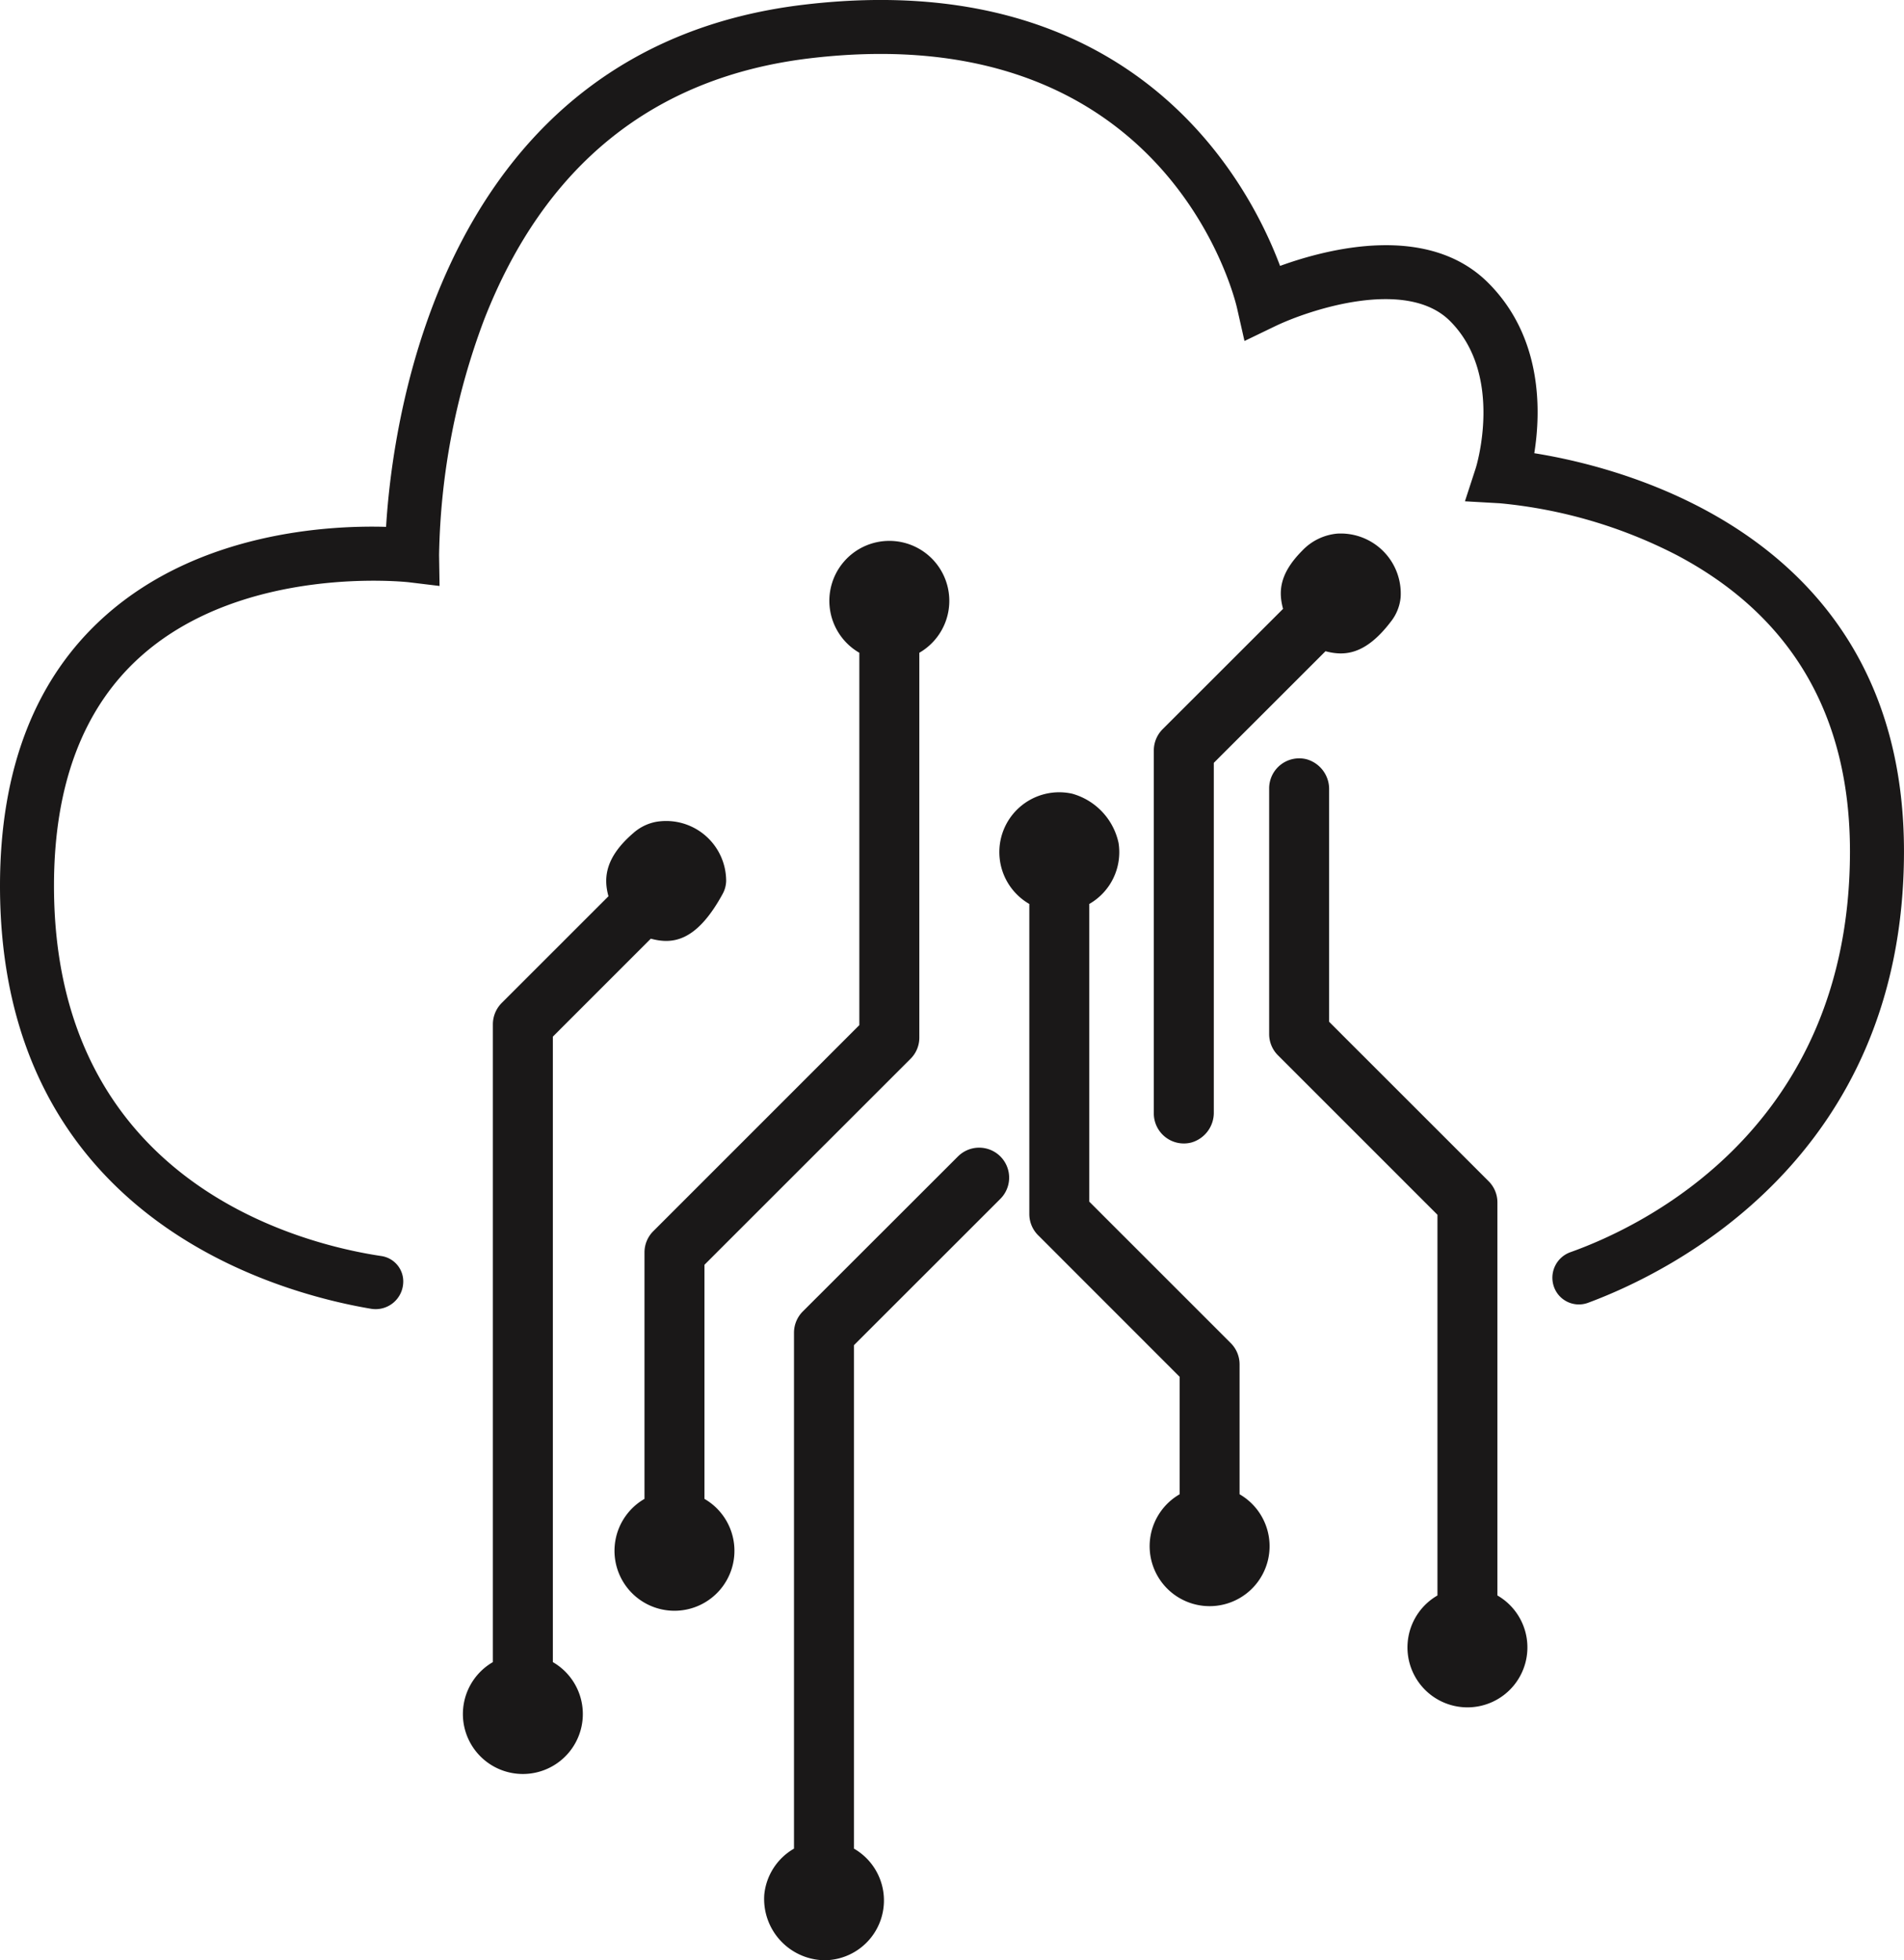 <svg id="Component_6_1" data-name="Component 6 – 1" xmlns="http://www.w3.org/2000/svg" xmlns:xlink="http://www.w3.org/1999/xlink" width="256.318" height="263.939" viewBox="0 0 256.318 263.939">
  <defs>
    <clipPath id="clip-path">
      <rect id="Rectangle_17" data-name="Rectangle 17" width="256.318" height="263.94" fill="none"/>
    </clipPath>
  </defs>
  <g id="Group_9" data-name="Group 9" clip-path="url(#clip-path)">
    <path id="Path_39" data-name="Path 39" d="M83.162,86.845,62.253,107.737a4.066,4.066,0,0,0-1.192,2.875v69.46a8.056,8.056,0,0,0-4,6.188,8.258,8.258,0,0,0,8.03,8.841,8.051,8.051,0,0,0,4.044-15.029V112.283l19.735-19.73a4.036,4.036,0,0,0-5.707-5.708" transform="translate(45.827 68.838)" fill="#1a1818"/>
    <path id="Path_40" data-name="Path 40" d="M91.171,121.831a4.169,4.169,0,0,0,3.025-4.11V70.709L109.232,55.68c2.455.647,5.308.588,8.771-3.95a6.2,6.2,0,0,0,1.346-3.329,8.081,8.081,0,0,0-8.544-8.558,7.415,7.415,0,0,0-4.733,2.323c-3.144,3.174-3.145,5.611-2.552,7.806L87.31,66.173a4.057,4.057,0,0,0-1.189,2.868v48.876a4.045,4.045,0,0,0,5.05,3.914" transform="translate(69.207 32.006)" fill="#1a1818"/>
    <path id="Path_41" data-name="Path 41" d="M106.933,153.662V136.171a4.042,4.042,0,0,0-1.181-2.855L86.7,114.264V74.179a8.03,8.03,0,0,0,3.941-8.217,8.809,8.809,0,0,0-6.231-6.626,8.057,8.057,0,0,0-5.782,14.844v41.746a4.039,4.039,0,0,0,1.185,2.859l19.05,19.059v15.819a8.073,8.073,0,1,0,8.073,0" transform="translate(59.94 47.535)" fill="#1a1818"/>
    <path id="Path_42" data-name="Path 42" d="M125.456,169.333V116.406a4.028,4.028,0,0,0-1.18-2.85L102.8,92.085V60.844a4.163,4.163,0,0,0-3.037-4.11,4.046,4.046,0,0,0-5.036,3.917V93.746A4.042,4.042,0,0,0,95.917,96.6l21.467,21.47v51.258a8.073,8.073,0,1,0,8.073,0" transform="translate(76.127 45.496)" fill="#1a1818"/>
    <path id="Path_43" data-name="Path 43" d="M57.976,169.352V137.83l27.752-27.743a4,4,0,0,0,1.174-2.832V55.427a8.074,8.074,0,1,0-8.075,0v50.135l-27.743,27.75a4.034,4.034,0,0,0-1.181,2.853v33.186a8.073,8.073,0,1,0,8.073,0" transform="translate(36.858 32.466)" fill="#1a1818"/>
    <path id="Path_44" data-name="Path 44" d="M46.661,174.541V90.322L59.847,77.135c2.765.738,6.04.6,9.637-5.966a3.832,3.832,0,0,0,.507-1.8A8.081,8.081,0,0,0,60.572,61.4a6.4,6.4,0,0,0-3.1,1.533c-3.795,3.275-4,6.055-3.324,8.488L39.776,85.791a4.073,4.073,0,0,0-1.189,2.873v85.877a8.073,8.073,0,1,0,8.073,0" transform="translate(27.765 49.254)" fill="#1a1818"/>
    <path id="Path_45" data-name="Path 45" d="M54.279,172.773a3.718,3.718,0,0,1-4.314,3.45C37.387,174.107,0,164.047,0,119.287c0-15.8,4.785-28.053,14.227-36.422C26.892,71.637,44.264,70.714,51.974,70.939c.873-14.508,7.44-64.475,56.193-70.3,44.69-5.342,60.024,24.111,64.156,35.165,6.563-2.383,19.959-5.784,28.023,2.283,7.333,7.332,7.1,17.331,6.2,22.936,12.708,2.031,49.769,11.565,49.769,53.612,0,41.355-31.473,56.676-42.52,60.778a3.56,3.56,0,0,1-4.7-2.475,3.652,3.652,0,0,1,2.3-4.33c9.611-3.421,37.648-16.611,37.648-53.973,0-18.3-7.851-31.727-23.335-39.9a65.2,65.2,0,0,0-23.784-6.971l-4.713-.267,1.463-4.489c.036-.114,3.861-12.448-3.47-19.782-5.9-5.9-19-1.493-23.55.7l-4.121,1.988-1.01-4.464c-.368-1.6-9.635-39.3-57.494-33.6-20.98,2.505-35.737,14.351-43.862,35.21a94.359,94.359,0,0,0-6.058,31.673l.065,4.165-4.136-.5c-.216-.025-22.112-2.446-36.023,9.922-7.8,6.929-11.747,17.343-11.747,30.952,0,40.076,33.437,48.259,44.069,49.848A3.454,3.454,0,0,1,54.279,172.773Z" transform="translate(0 0)" fill="#1a1818"/>
  </g>
</svg>
